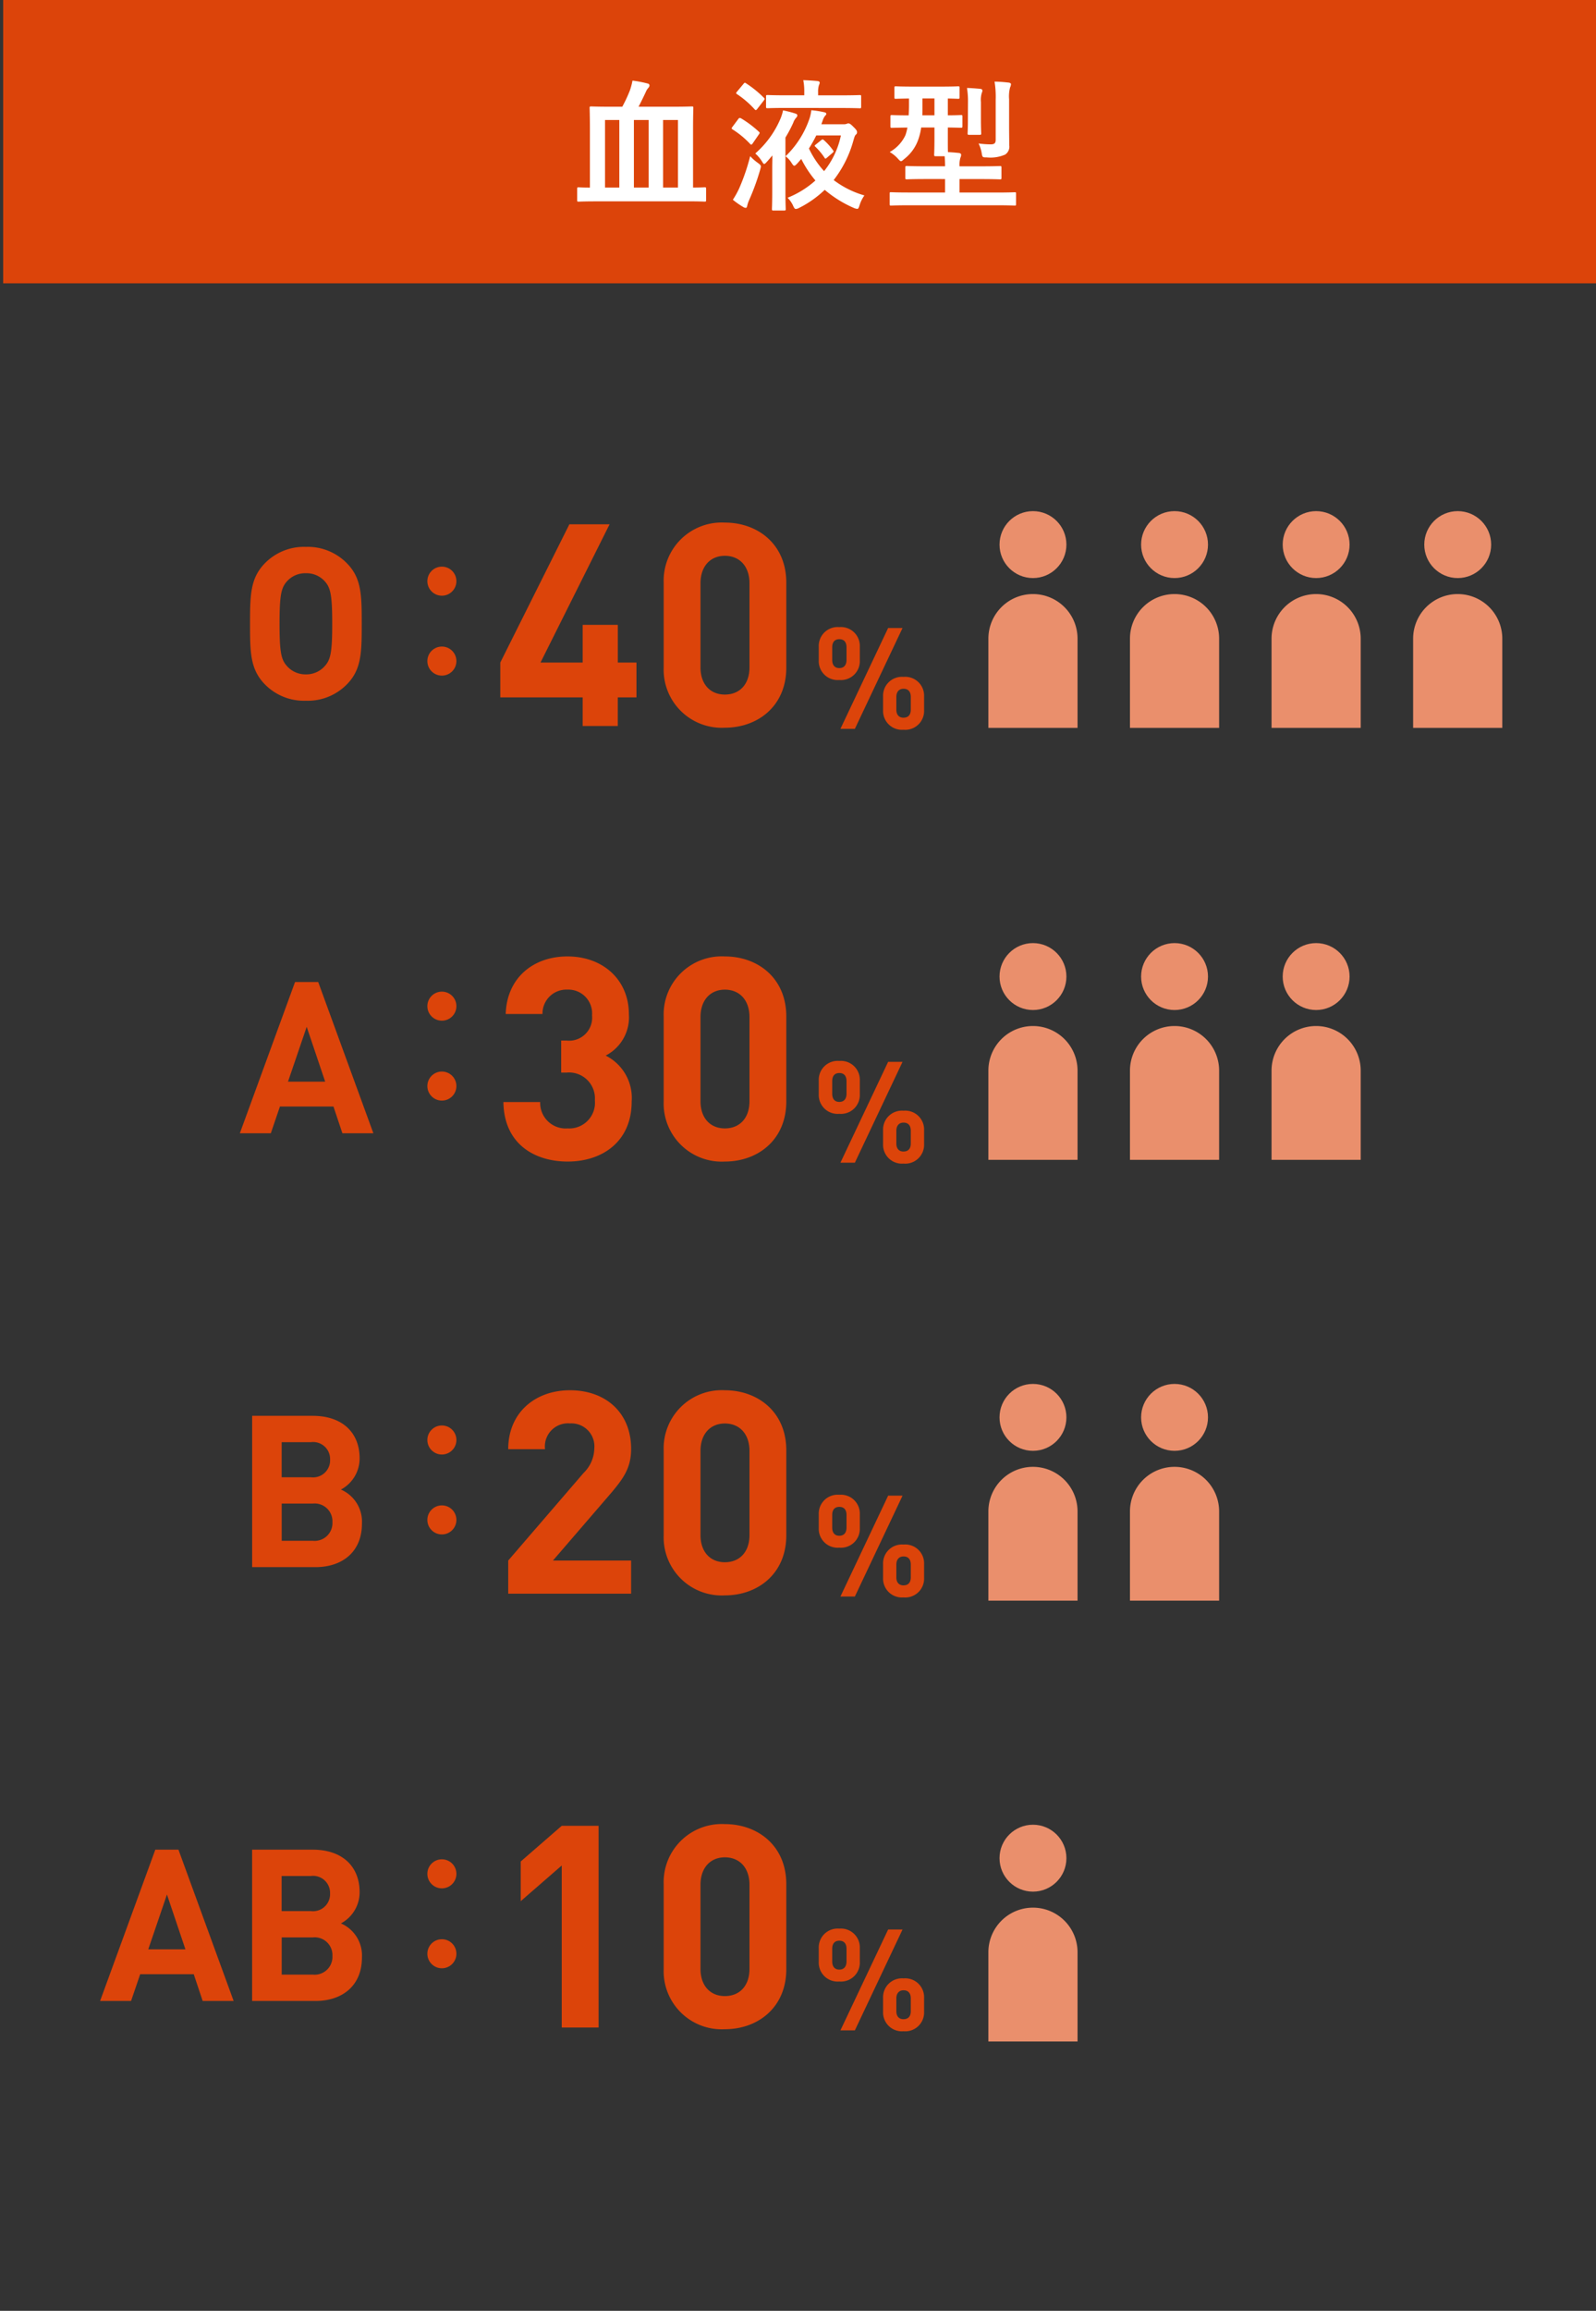 <svg xmlns="http://www.w3.org/2000/svg" width="180.36" height="261" viewBox="0 0 180.36 261">
  <rect x="0" y="0" width="180.36" height="261" fill="#333333" stroke="none"/>
  <g id="グループ_25084" data-name="グループ 25084" transform="translate(-2148.455 6556)">
    <path id="パス_10045" data-name="パス 10045" d="M0,0H180V260H0Z" transform="translate(2148.455 -6555)" fill="none"/>
    <path id="パス_10071" data-name="パス 10071" d="M0,0H180V32H0Z" transform="translate(2148.814 -6556)" fill="#dc440a"/>
    <path id="パス_10077" data-name="パス 10077" d="M13.168.24c1.392,0,1.856.032,1.952.032.16,0,.176-.016.176-.176V-1.152c0-.176-.016-.192-.176-.192-.08,0-.416.032-1.3.032V-7.9c0-1.52.032-2.3.032-2.4,0-.16-.016-.176-.176-.176-.112,0-.64.032-2.192.032H7.664c.3-.576.624-1.248.832-1.7a1.544,1.544,0,0,1,.288-.448.422.422,0,0,0,.112-.256.218.218,0,0,0-.176-.208,13.026,13.026,0,0,0-1.744-.336A7.2,7.2,0,0,1,6.688-12.3a16.255,16.255,0,0,1-.864,1.856H4.5c-1.552,0-2.1-.032-2.192-.032-.16,0-.176.016-.176.176,0,.112.032.88.032,2.4v6.592c-.864,0-1.2-.032-1.28-.032-.144,0-.16.016-.16.192V.1c0,.16.016.176.16.176.1,0,.576-.032,1.952-.032ZM12.112-8.944v7.632h-1.68V-8.944ZM7.136-1.312V-8.944H8.8v7.632Zm-3.264,0V-8.944H5.488v7.632Zm23.84-4.88c-.1.08-.144.128-.144.16,0,.048.048.08.112.144a7.062,7.062,0,0,1,.992,1.2c.1.16.128.128.3-.016l.592-.512c.16-.144.176-.176.064-.32a6.78,6.78,0,0,0-1.024-1.136c-.128-.112-.176-.1-.336.032Zm.608-2.272.144-.4a1.684,1.684,0,0,1,.272-.544c.1-.1.144-.16.144-.224,0-.1-.08-.16-.256-.192a10.523,10.523,0,0,0-1.44-.224,4.484,4.484,0,0,1-.192.9,10.627,10.627,0,0,1-2.72,4.3,2.736,2.736,0,0,1,.672.736c.144.224.224.336.32.336.08,0,.176-.1.336-.256l.448-.512a12.312,12.312,0,0,0,1.6,2.432A10.6,10.6,0,0,1,24.5-.16a2.967,2.967,0,0,1,.64.928c.112.24.176.336.3.336a.922.922,0,0,0,.352-.112A11.857,11.857,0,0,0,28.7-1.056,13.109,13.109,0,0,0,32,.992a1.228,1.228,0,0,0,.368.1c.128,0,.176-.112.272-.416a3.946,3.946,0,0,1,.544-1.1A10.534,10.534,0,0,1,29.712-2.16a12.757,12.757,0,0,0,2.224-4.448c.112-.384.16-.576.288-.688a.318.318,0,0,0,.128-.272c0-.112-.032-.24-.368-.56-.384-.4-.5-.432-.608-.432a.38.38,0,0,0-.192.048.956.956,0,0,1-.368.048ZM30.528-7.2a9.515,9.515,0,0,1-1.9,4.032,10.222,10.222,0,0,1-1.712-2.56A15,15,0,0,0,27.744-7.2ZM22.768-.848c0,1.264-.032,1.856-.032,1.952,0,.16.016.176.176.176H24.1c.176,0,.192-.016.192-.176,0-.08-.032-.688-.032-1.952V-6.96a15.117,15.117,0,0,0,.88-1.664,1.611,1.611,0,0,1,.32-.56c.112-.128.144-.192.144-.272,0-.112-.08-.176-.24-.224a12.258,12.258,0,0,0-1.376-.352,4.783,4.783,0,0,1-.272.9,10.8,10.8,0,0,1-2.864,3.968,4.131,4.131,0,0,1,.736.864c.128.208.192.32.272.32.064,0,.16-.08.3-.24.208-.224.416-.48.624-.72,0,.464-.016.976-.016,1.36ZM30.432-10.3c1.584,0,2.128.032,2.224.032.144,0,.16-.016.16-.176V-11.6c0-.144-.016-.16-.16-.16-.1,0-.64.032-2.224.032h-2.48v-.384a2.339,2.339,0,0,1,.1-.784.649.649,0,0,0,.08-.272c0-.08-.08-.16-.256-.176-.512-.048-1.024-.08-1.6-.1a6.382,6.382,0,0,1,.112,1.328v.384h-1.92c-1.568,0-2.112-.032-2.208-.032-.176,0-.192.016-.192.16v1.152c0,.16.016.176.192.176.1,0,.64-.032,2.208-.032ZM18.32.064A8.826,8.826,0,0,0,19.488.88a.615.615,0,0,0,.272.1c.112,0,.16-.1.176-.224a3.49,3.49,0,0,1,.208-.624,26.635,26.635,0,0,0,1.264-3.472c.128-.464.128-.464-.3-.784a5.539,5.539,0,0,1-.832-.736A23.269,23.269,0,0,1,19.024-1.2,10.437,10.437,0,0,1,18.32.064ZM18.8-12.16a.483.483,0,0,0-.112.176c0,.048.048.08.112.128a10.514,10.514,0,0,1,1.984,1.712c.128.128.16.1.288-.048l.736-.944c.064-.1.1-.144.1-.192s-.032-.08-.1-.144a11.96,11.96,0,0,0-2-1.616c-.128-.1-.176-.08-.3.08Zm-.512,3.968a.352.352,0,0,0-.1.192c0,.048.032.08.112.128A10.073,10.073,0,0,1,20.272-6.24c.128.128.176.1.3-.08l.672-.976c.064-.1.1-.144.1-.192s-.032-.08-.1-.144A11.9,11.9,0,0,0,19.264-9.12c-.144-.08-.224-.08-.32.048ZM48.176.688c1.408,0,1.888.032,1.984.032.16,0,.16-.016.16-.176V-.624c0-.144,0-.16-.16-.16-.1,0-.576.032-1.984.032h-4.24v-1.52h2.352c1.568,0,2.112.032,2.208.032.16,0,.176-.016.176-.176V-3.552c0-.176-.016-.192-.176-.192-.1,0-.64.032-2.208.032H43.936a2.8,2.8,0,0,1,.1-.976.8.8,0,0,0,.08-.336c0-.1-.1-.176-.224-.192-.432-.048-.832-.08-1.264-.1-.016-.272-.016-.752-.016-1.52V-8.1c1.008.016,1.392.032,1.472.032.16,0,.176-.016.176-.192V-9.328c0-.16-.016-.176-.176-.176-.08,0-.464.032-1.472.032v-1.9c.768.016,1.072.032,1.152.032.16,0,.176-.016.176-.176v-1.056c0-.16-.016-.176-.176-.176-.1,0-.56.032-1.952.032H38.7c-1.392,0-1.856-.032-1.952-.032-.16,0-.176.016-.176.176v1.056c0,.16.016.176.176.176.08,0,.464-.016,1.472-.032v.816c0,.4-.016.752-.032,1.088-1.312,0-1.808-.032-1.888-.032-.16,0-.176.016-.176.176v1.072c0,.176.016.192.176.192.08,0,.544-.016,1.744-.032a5.53,5.53,0,0,1-.224.864,4.223,4.223,0,0,1-1.776,1.9,3.842,3.842,0,0,1,.912.736c.192.208.272.3.368.3.08,0,.176-.08.352-.24a4.754,4.754,0,0,0,1.568-2.128A6.777,6.777,0,0,0,39.6-8.1h1.5v1.264c0,1.168-.032,1.7-.032,1.792,0,.176.016.192.176.192h1.008c.032.384.048.736.048,1.136H40.192c-1.552,0-2.1-.032-2.192-.032-.176,0-.192.016-.192.192v1.136c0,.16.016.176.192.176.1,0,.64-.032,2.192-.032H42.3v1.52h-4.1c-1.408,0-1.9-.032-2-.032-.16,0-.16.016-.16.16V.544c0,.16,0,.176.16.176.1,0,.592-.032,2-.032ZM39.728-9.472c.016-.272.016-.576.016-.88v-1.024H41.1v1.9Zm9.808-1.808a3.965,3.965,0,0,1,.112-1.344.893.893,0,0,0,.1-.368c0-.08-.1-.16-.256-.176-.56-.064-.992-.1-1.6-.112a10.55,10.55,0,0,1,.128,2.032V-6.72c0,.384-.128.528-.592.528a11.689,11.689,0,0,1-1.344-.1,3.83,3.83,0,0,1,.352,1.072c.08.5.1.5.576.5a4.135,4.135,0,0,0,2.08-.32A1.072,1.072,0,0,0,49.552-6.1c0-.56-.016-1.28-.016-2.112Zm-4.656,2.3c0,.976-.032,1.424-.032,1.52,0,.176.016.192.176.192h1.168c.176,0,.192-.016.192-.192,0-.1-.032-.544-.032-1.52V-10.96a2.805,2.805,0,0,1,.1-1.056.526.526,0,0,0,.064-.272c0-.08-.08-.16-.24-.176-.544-.048-.9-.08-1.5-.1a9.077,9.077,0,0,1,.112,1.6Z" transform="translate(2212.955 -6533.502)" fill="#fff"/>
    <g id="グループ_25064" data-name="グループ 25064" transform="translate(2209 -6502)">
      <path id="パス_10100" data-name="パス 10100" d="M10.3,0h3.968V-3.232h2.112V-7.168H14.272v-4.256H10.3v4.256H5.536l7.808-15.616H8.8L.992-7.168v3.936H10.3ZM26.368.192c3.712,0,6.944-2.432,6.944-6.784v-9.6c0-4.352-3.232-6.784-6.944-6.784a6.563,6.563,0,0,0-6.912,6.784v9.6A6.563,6.563,0,0,0,26.368.192Zm0-3.744c-1.632,0-2.752-1.152-2.752-3.072v-9.5c0-1.92,1.12-3.1,2.752-3.1,1.664,0,2.784,1.184,2.784,3.1v9.5C29.152-4.7,28.032-3.552,26.368-3.552Z" transform="translate(-5 28)" fill="#dc440a"/>
      <g id="_2" data-name=" 2" transform="translate(31.149 14.322)" style="isolation: isolate">
        <path id="パス_10101" data-name="パス 10101" d="M3.28,0H4.912L10.3-11.392H8.672ZM3.152-5.52a2.131,2.131,0,0,0,2.32-2.192V-9.3a2.131,2.131,0,0,0-2.32-2.192A2.131,2.131,0,0,0,.832-9.3v1.584A2.131,2.131,0,0,0,3.152-5.52Zm0-1.344c-.48,0-.8-.3-.8-.928V-9.216c0-.624.32-.912.8-.912.5,0,.816.288.816.912v1.424C3.968-7.168,3.648-6.864,3.152-6.864ZM10.416.1A2.131,2.131,0,0,0,12.736-2.1V-3.68a2.131,2.131,0,0,0-2.32-2.192A2.131,2.131,0,0,0,8.1-3.68V-2.1A2.131,2.131,0,0,0,10.416.1Zm0-1.36c-.48,0-.816-.288-.816-.912V-3.6c0-.624.336-.928.816-.928.5,0,.816.3.816.928v1.424C11.232-1.552,10.912-1.264,10.416-1.264Z" transform="translate(0 14)" fill="#dc440a"/>
      </g>
    </g>
    <g id="グループ_25065" data-name="グループ 25065" transform="translate(2209 -6453)">
      <path id="パス_10102" data-name="パス 10102" d="M8.608.192c3.9,0,7.232-2.24,7.232-6.784A5.349,5.349,0,0,0,12.9-11.776a4.863,4.863,0,0,0,2.624-4.672c0-3.872-2.912-6.528-6.944-6.528-3.84,0-6.848,2.4-6.976,6.5H5.76a2.705,2.705,0,0,1,2.816-2.752A2.688,2.688,0,0,1,11.36-16.32a2.6,2.6,0,0,1-2.88,2.848H7.872v3.616H8.48a2.926,2.926,0,0,1,3.2,3.136A2.9,2.9,0,0,1,8.608-3.552,2.881,2.881,0,0,1,5.5-6.528H1.344C1.408-1.76,4.9.192,8.608.192Zm17.76,0c3.712,0,6.944-2.432,6.944-6.784v-9.6c0-4.352-3.232-6.784-6.944-6.784a6.563,6.563,0,0,0-6.912,6.784v9.6A6.563,6.563,0,0,0,26.368.192Zm0-3.744c-1.632,0-2.752-1.152-2.752-3.072v-9.5c0-1.92,1.12-3.1,2.752-3.1,1.664,0,2.784,1.184,2.784,3.1v9.5C29.152-4.7,28.032-3.552,26.368-3.552Z" transform="translate(-5 28)" fill="#dc440a"/>
      <g id="_2-2" data-name=" 2" transform="translate(31.149 14.322)" style="isolation: isolate">
        <path id="パス_10103" data-name="パス 10103" d="M3.28,0H4.912L10.3-11.392H8.672ZM3.152-5.52a2.131,2.131,0,0,0,2.32-2.192V-9.3a2.131,2.131,0,0,0-2.32-2.192A2.131,2.131,0,0,0,.832-9.3v1.584A2.131,2.131,0,0,0,3.152-5.52Zm0-1.344c-.48,0-.8-.3-.8-.928V-9.216c0-.624.32-.912.8-.912.5,0,.816.288.816.912v1.424C3.968-7.168,3.648-6.864,3.152-6.864ZM10.416.1A2.131,2.131,0,0,0,12.736-2.1V-3.68a2.131,2.131,0,0,0-2.32-2.192A2.131,2.131,0,0,0,8.1-3.68V-2.1A2.131,2.131,0,0,0,10.416.1Zm0-1.36c-.48,0-.816-.288-.816-.912V-3.6c0-.624.336-.928.816-.928.5,0,.816.3.816.928v1.424C11.232-1.552,10.912-1.264,10.416-1.264Z" transform="translate(0 14)" fill="#dc440a"/>
      </g>
    </g>
    <g id="グループ_25053" data-name="グループ 25053" transform="translate(2209 -6404)">
      <path id="パス_10104" data-name="パス 10104" d="M1.888,0H15.776V-3.744H6.944l6.368-7.392c1.568-1.824,2.464-3.04,2.464-5.216,0-4.1-2.88-6.624-6.912-6.624-3.9,0-6.976,2.5-6.976,6.656h4.16a2.608,2.608,0,0,1,2.816-2.912,2.6,2.6,0,0,1,2.752,2.848A3.965,3.965,0,0,1,10.4-13.632L1.888-3.744Zm24.48.192c3.712,0,6.944-2.432,6.944-6.784v-9.6c0-4.352-3.232-6.784-6.944-6.784a6.563,6.563,0,0,0-6.912,6.784v9.6A6.563,6.563,0,0,0,26.368.192Zm0-3.744c-1.632,0-2.752-1.152-2.752-3.072v-9.5c0-1.92,1.12-3.1,2.752-3.1,1.664,0,2.784,1.184,2.784,3.1v9.5C29.152-4.7,28.032-3.552,26.368-3.552Z" transform="translate(-5 28)" fill="#dc440a"/>
      <g id="_2-3" data-name=" 2" transform="translate(31.149 14.322)" style="isolation: isolate">
        <path id="パス_10105" data-name="パス 10105" d="M3.28,0H4.912L10.3-11.392H8.672ZM3.152-5.52a2.131,2.131,0,0,0,2.32-2.192V-9.3a2.131,2.131,0,0,0-2.32-2.192A2.131,2.131,0,0,0,.832-9.3v1.584A2.131,2.131,0,0,0,3.152-5.52Zm0-1.344c-.48,0-.8-.3-.8-.928V-9.216c0-.624.32-.912.8-.912.5,0,.816.288.816.912v1.424C3.968-7.168,3.648-6.864,3.152-6.864ZM10.416.1A2.131,2.131,0,0,0,12.736-2.1V-3.68a2.131,2.131,0,0,0-2.32-2.192A2.131,2.131,0,0,0,8.1-3.68V-2.1A2.131,2.131,0,0,0,10.416.1Zm0-1.36c-.48,0-.816-.288-.816-.912V-3.6c0-.624.336-.928.816-.928.5,0,.816.3.816.928v1.424C11.232-1.552,10.912-1.264,10.416-1.264Z" transform="translate(0 14)" fill="#dc440a"/>
      </g>
    </g>
    <g id="グループ_25054" data-name="グループ 25054" transform="translate(2209 -6355)">
      <path id="パス_10106" data-name="パス 10106" d="M7.936,0H12.1V-22.784H7.936L3.3-18.752v4.48L7.936-18.3ZM26.368.192c3.712,0,6.944-2.432,6.944-6.784v-9.6c0-4.352-3.232-6.784-6.944-6.784a6.563,6.563,0,0,0-6.912,6.784v9.6A6.563,6.563,0,0,0,26.368.192Zm0-3.744c-1.632,0-2.752-1.152-2.752-3.072v-9.5c0-1.92,1.12-3.1,2.752-3.1,1.664,0,2.784,1.184,2.784,3.1v9.5C29.152-4.7,28.032-3.552,26.368-3.552Z" transform="translate(-5 28)" fill="#dc440a"/>
      <g id="_2-4" data-name=" 2" transform="translate(31.149 14.322)" style="isolation: isolate">
        <path id="パス_10107" data-name="パス 10107" d="M3.28,0H4.912L10.3-11.392H8.672ZM3.152-5.52a2.131,2.131,0,0,0,2.32-2.192V-9.3a2.131,2.131,0,0,0-2.32-2.192A2.131,2.131,0,0,0,.832-9.3v1.584A2.131,2.131,0,0,0,3.152-5.52Zm0-1.344c-.48,0-.8-.3-.8-.928V-9.216c0-.624.32-.912.8-.912.5,0,.816.288.816.912v1.424C3.968-7.168,3.648-6.864,3.152-6.864ZM10.416.1A2.131,2.131,0,0,0,12.736-2.1V-3.68a2.131,2.131,0,0,0-2.32-2.192A2.131,2.131,0,0,0,8.1-3.68V-2.1A2.131,2.131,0,0,0,10.416.1Zm0-1.36c-.48,0-.816-.288-.816-.912V-3.6c0-.624.336-.928.816-.928.5,0,.816.3.816.928v1.424C11.232-1.552,10.912-1.264,10.416-1.264Z" transform="translate(0 14)" fill="#dc440a"/>
      </g>
    </g>
    <path id="パス_10052" data-name="パス 10052" d="M-22.128-17.088h-2.616L-30.984,0h3.5l1.032-3.024H-20.4L-19.392,0h3.5Zm-1.3,5.064,2.088,6.192h-4.2Zm9.624-5.064V0h7.152C-3.6,0-1.392-1.728-1.392-4.92A3.95,3.95,0,0,0-3.768-8.76a3.983,3.983,0,0,0,2.112-3.528c0-2.9-1.944-4.8-5.3-4.8Zm6.84,9.912A2.007,2.007,0,0,1-4.728-5.088,2.012,2.012,0,0,1-6.96-2.976h-3.5v-4.2Zm-.216-6.936a1.919,1.919,0,0,1,2.184,1.968,1.924,1.924,0,0,1-2.184,1.992h-3.288v-3.96Z" transform="translate(2190.75 -6330)" fill="#dc440a"/>
    <path id="パス_10053" data-name="パス 10053" d="M-13.8-17.088V0h7.152C-3.6,0-1.392-1.728-1.392-4.92A3.95,3.95,0,0,0-3.768-8.76a3.983,3.983,0,0,0,2.112-3.528c0-2.9-1.944-4.8-5.3-4.8Zm6.84,9.912A2.007,2.007,0,0,1-4.728-5.088,2.012,2.012,0,0,1-6.96-2.976h-3.5v-4.2Zm-.216-6.936a1.919,1.919,0,0,1,2.184,1.968,1.924,1.924,0,0,1-2.184,1.992h-3.288v-3.96Z" transform="translate(2190.75 -6379)" fill="#dc440a"/>
    <path id="パス_10064" data-name="パス 10064" d="M-6.336-17.088H-8.952L-15.192,0h3.5l1.032-3.024h6.048L-3.6,0H-.1Zm-1.3,5.064,2.088,6.192h-4.2Z" transform="translate(2190.75 -6428)" fill="#dc440a"/>
    <path id="パス_10065" data-name="パス 10065" d="M-7.728-17.232a6.179,6.179,0,0,0-4.584,1.8c-1.7,1.7-1.728,3.624-1.728,6.888s.024,5.184,1.728,6.888A6.179,6.179,0,0,0-7.728.144a6.179,6.179,0,0,0,4.584-1.8c1.7-1.68,1.728-3.624,1.728-6.888s-.024-5.208-1.728-6.888A6.179,6.179,0,0,0-7.728-17.232Zm0,2.976a2.774,2.774,0,0,1,2.136.912c.648.72.84,1.536.84,4.8s-.192,4.056-.84,4.776a2.79,2.79,0,0,1-2.136.936,2.79,2.79,0,0,1-2.136-.936c-.648-.72-.84-1.512-.84-4.776s.192-4.08.84-4.8A2.774,2.774,0,0,1-7.728-14.256Z" transform="translate(2190.75 -6477)" fill="#dc440a"/>
    <g id="グループ_25066" data-name="グループ 25066" transform="translate(2260.149 -6498.269)">
      <path id="長方形_15585" data-name="長方形 15585" d="M5.038,0h0a5.038,5.038,0,0,1,5.038,5.038V15.115a0,0,0,0,1,0,0H0a0,0,0,0,1,0,0V5.038A5.038,5.038,0,0,1,5.038,0Z" transform="translate(0 9.366)" fill="#ea8f6c"/>
      <circle id="楕円形_162" data-name="楕円形 162" cx="3.779" cy="3.779" r="3.779" transform="translate(1.26)" fill="#ea8f6c"/>
    </g>
    <g id="グループ_25067" data-name="グループ 25067" transform="translate(2260.149 -6449.481)">
      <path id="長方形_15585-2" data-name="長方形 15585" d="M5.038,0h0a5.038,5.038,0,0,1,5.038,5.038V15.115a0,0,0,0,1,0,0H0a0,0,0,0,1,0,0V5.038A5.038,5.038,0,0,1,5.038,0Z" transform="translate(0 9.366)" fill="#ea8f6c"/>
      <circle id="楕円形_162-2" data-name="楕円形 162" cx="3.779" cy="3.779" r="3.779" transform="translate(1.26)" fill="#ea8f6c"/>
    </g>
    <g id="グループ_25057" data-name="グループ 25057" transform="translate(2260.149 -6399.693)">
      <path id="長方形_15585-3" data-name="長方形 15585" d="M5.038,0h0a5.038,5.038,0,0,1,5.038,5.038V15.115a0,0,0,0,1,0,0H0a0,0,0,0,1,0,0V5.038A5.038,5.038,0,0,1,5.038,0Z" transform="translate(0 9.366)" fill="#ea8f6c"/>
      <circle id="楕円形_162-3" data-name="楕円形 162" cx="3.779" cy="3.779" r="3.779" transform="translate(1.26)" fill="#ea8f6c"/>
    </g>
    <g id="グループ_25058" data-name="グループ 25058" transform="translate(2260.149 -6349.906)">
      <path id="長方形_15585-4" data-name="長方形 15585" d="M5.038,0h0a5.038,5.038,0,0,1,5.038,5.038V15.115a0,0,0,0,1,0,0H0a0,0,0,0,1,0,0V5.038A5.038,5.038,0,0,1,5.038,0Z" transform="translate(0 9.366)" fill="#ea8f6c"/>
      <circle id="楕円形_162-4" data-name="楕円形 162" cx="3.779" cy="3.779" r="3.779" transform="translate(1.26)" fill="#ea8f6c"/>
    </g>
    <g id="グループ_25068" data-name="グループ 25068" transform="translate(2292.149 -6498.269)">
      <path id="長方形_15585-5" data-name="長方形 15585" d="M5.038,0h0a5.038,5.038,0,0,1,5.038,5.038V15.115a0,0,0,0,1,0,0H0a0,0,0,0,1,0,0V5.038A5.038,5.038,0,0,1,5.038,0Z" transform="translate(0 9.366)" fill="#ea8f6c"/>
      <circle id="楕円形_162-5" data-name="楕円形 162" cx="3.779" cy="3.779" r="3.779" transform="translate(1.26)" fill="#ea8f6c"/>
    </g>
    <g id="グループ_25069" data-name="グループ 25069" transform="translate(2292.149 -6449.481)">
      <path id="長方形_15585-6" data-name="長方形 15585" d="M5.038,0h0a5.038,5.038,0,0,1,5.038,5.038V15.115a0,0,0,0,1,0,0H0a0,0,0,0,1,0,0V5.038A5.038,5.038,0,0,1,5.038,0Z" transform="translate(0 9.366)" fill="#ea8f6c"/>
      <circle id="楕円形_162-6" data-name="楕円形 162" cx="3.779" cy="3.779" r="3.779" transform="translate(1.26)" fill="#ea8f6c"/>
    </g>
    <g id="グループ_25070" data-name="グループ 25070" transform="translate(2276.149 -6498.269)">
      <path id="長方形_15585-7" data-name="長方形 15585" d="M5.038,0h0a5.038,5.038,0,0,1,5.038,5.038V15.115a0,0,0,0,1,0,0H0a0,0,0,0,1,0,0V5.038A5.038,5.038,0,0,1,5.038,0Z" transform="translate(0 9.366)" fill="#ea8f6c"/>
      <circle id="楕円形_162-7" data-name="楕円形 162" cx="3.779" cy="3.779" r="3.779" transform="translate(1.26)" fill="#ea8f6c"/>
    </g>
    <g id="グループ_25071" data-name="グループ 25071" transform="translate(2276.149 -6449.481)">
      <path id="長方形_15585-8" data-name="長方形 15585" d="M5.038,0h0a5.038,5.038,0,0,1,5.038,5.038V15.115a0,0,0,0,1,0,0H0a0,0,0,0,1,0,0V5.038A5.038,5.038,0,0,1,5.038,0Z" transform="translate(0 9.366)" fill="#ea8f6c"/>
      <circle id="楕円形_162-8" data-name="楕円形 162" cx="3.779" cy="3.779" r="3.779" transform="translate(1.26)" fill="#ea8f6c"/>
    </g>
    <g id="グループ_25059" data-name="グループ 25059" transform="translate(2276.149 -6399.693)">
      <path id="長方形_15585-9" data-name="長方形 15585" d="M5.038,0h0a5.038,5.038,0,0,1,5.038,5.038V15.115a0,0,0,0,1,0,0H0a0,0,0,0,1,0,0V5.038A5.038,5.038,0,0,1,5.038,0Z" transform="translate(0 9.366)" fill="#ea8f6c"/>
      <circle id="楕円形_162-9" data-name="楕円形 162" cx="3.779" cy="3.779" r="3.779" transform="translate(1.26)" fill="#ea8f6c"/>
    </g>
    <g id="グループ_25072" data-name="グループ 25072" transform="translate(2308.149 -6498.269)">
      <path id="長方形_15585-10" data-name="長方形 15585" d="M5.038,0h0a5.038,5.038,0,0,1,5.038,5.038V15.115a0,0,0,0,1,0,0H0a0,0,0,0,1,0,0V5.038A5.038,5.038,0,0,1,5.038,0Z" transform="translate(0 9.366)" fill="#ea8f6c"/>
      <circle id="楕円形_162-10" data-name="楕円形 162" cx="3.779" cy="3.779" r="3.779" transform="translate(1.26)" fill="#ea8f6c"/>
    </g>
    <g id="グループ_25073" data-name="グループ 25073" transform="translate(2196.75 -6492)">
      <circle id="楕円形_160" data-name="楕円形 160" cx="1.641" cy="1.641" r="1.641" transform="translate(0)" fill="#dc440a"/>
      <circle id="楕円形_161" data-name="楕円形 161" cx="1.641" cy="1.641" r="1.641" transform="translate(0 9.026)" fill="#dc440a"/>
    </g>
    <g id="グループ_25074" data-name="グループ 25074" transform="translate(2196.75 -6444)">
      <circle id="楕円形_160-2" data-name="楕円形 160" cx="1.641" cy="1.641" r="1.641" transform="translate(0)" fill="#dc440a"/>
      <circle id="楕円形_161-2" data-name="楕円形 161" cx="1.641" cy="1.641" r="1.641" transform="translate(0 9.026)" fill="#dc440a"/>
    </g>
    <g id="グループ_25060" data-name="グループ 25060" transform="translate(2196.75 -6395)">
      <circle id="楕円形_160-3" data-name="楕円形 160" cx="1.641" cy="1.641" r="1.641" transform="translate(0)" fill="#dc440a"/>
      <circle id="楕円形_161-3" data-name="楕円形 161" cx="1.641" cy="1.641" r="1.641" transform="translate(0 9.026)" fill="#dc440a"/>
    </g>
    <g id="グループ_25061" data-name="グループ 25061" transform="translate(2196.75 -6346)">
      <circle id="楕円形_160-4" data-name="楕円形 160" cx="1.641" cy="1.641" r="1.641" transform="translate(0)" fill="#dc440a"/>
      <circle id="楕円形_161-4" data-name="楕円形 161" cx="1.641" cy="1.641" r="1.641" transform="translate(0 9.026)" fill="#dc440a"/>
    </g>
  </g>
</svg>
